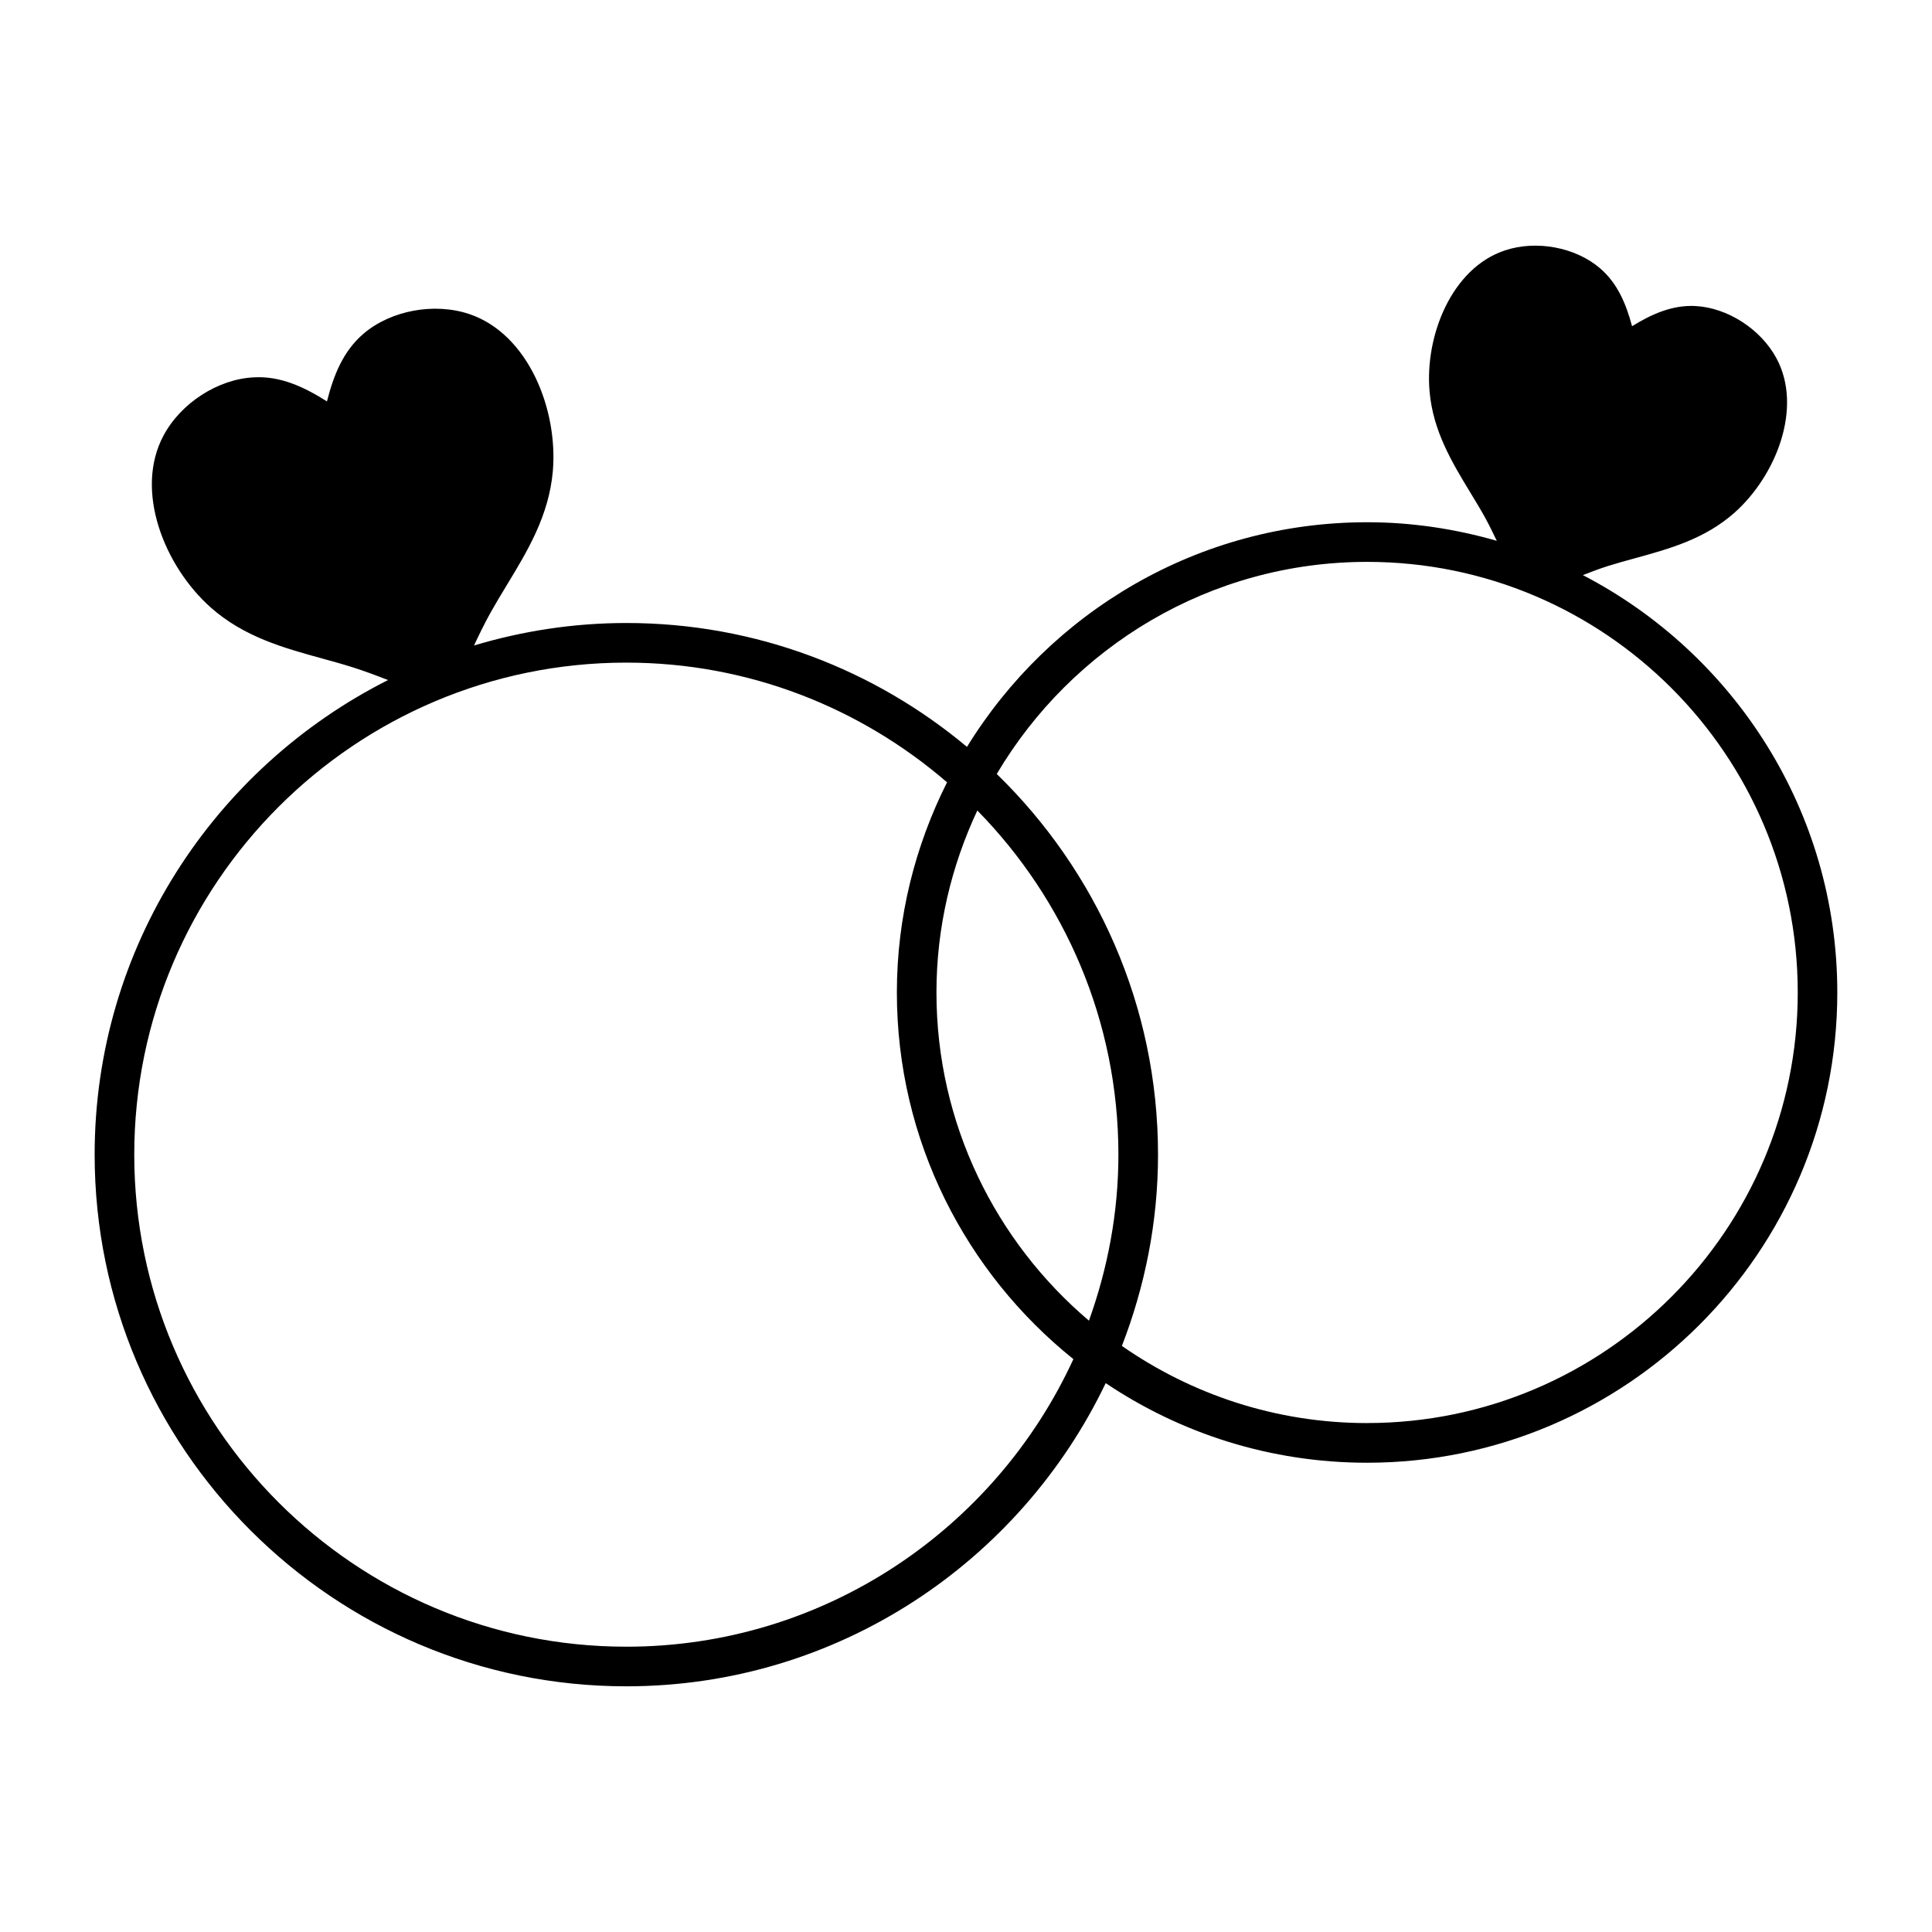 <?xml version="1.0" encoding="UTF-8"?>
<!-- Uploaded to: ICON Repo, www.svgrepo.com, Generator: ICON Repo Mixer Tools -->
<svg fill="#000000" width="800px" height="800px" version="1.1" viewBox="144 144 512 512" xmlns="http://www.w3.org/2000/svg">
 <path d="m563.48 296.41c2.215-0.859 4.43-1.711 6.688-2.426 2.383-0.746 4.777-1.406 7.18-2.059 9.078-2.5 18.453-5.07 26.344-12.082 10.969-9.781 18.125-27.73 11.117-40.84-4.144-7.758-12.992-13.477-21.547-13.906-6.191-0.305-11.703 2.234-16.75 5.352-1.531-5.742-3.809-11.379-8.512-15.375-6.496-5.562-16.867-7.504-25.211-4.703-14.129 4.711-21.211 22.684-19.941 37.324 0.902 10.527 5.961 18.852 10.844 26.902 1.289 2.121 2.582 4.242 3.769 6.383 1.145 2.066 2.172 4.199 3.203 6.34-10.926-3.137-22.43-4.922-34.352-4.922-44.816 0-84.113 23.879-106.05 59.535-24.465-20.469-55.934-32.832-90.254-32.832-14.043 0-27.574 2.121-40.391 5.961 1.375-2.918 2.793-5.848 4.344-8.637 1.387-2.465 2.844-4.902 4.324-7.328 5.5-9.059 11.188-18.441 12.219-30.207 1.418-16.363-6.496-36.434-22.188-41.68-9.277-3.086-20.75-0.945-27.961 5.207-5.469 4.66-7.977 11.148-9.707 17.957-5.984-3.789-12.344-6.801-19.418-6.371-9.469 0.461-19.301 6.801-23.891 15.418-7.82 14.578 0.211 34.605 12.469 45.531 8.828 7.852 19.406 10.758 29.629 13.57 2.738 0.754 5.469 1.512 8.164 2.363 3.098 0.988 6.172 2.141 9.227 3.336-46.039 23.219-77.746 70.797-77.746 125.77 0 77.68 63.195 140.9 140.9 140.9 56.008 0 104.33-32.926 127.04-80.348 19.828 13.32 43.641 21.098 69.273 21.098 68.707-0.012 124.61-55.902 124.61-124.61 0-48.113-27.426-89.848-67.426-110.62zm-253.51 283.98c-71.895 0-130.39-58.504-130.39-130.4 0-71.898 58.496-130.39 130.4-130.39 32.477 0 62.148 12.008 84.996 31.719-8.43 16.793-13.297 35.656-13.297 55.703 0 39.254 18.293 74.289 46.781 97.16-20.637 44.891-65.918 76.211-118.49 76.211zm122.61-86.402c-24.688-20.949-40.41-52.145-40.41-86.961 0-17.277 3.957-33.555 10.832-48.238 23.082 23.531 37.387 55.723 37.387 91.199 0 15.449-2.856 30.227-7.809 44zm73.715 27.141c-24.152 0-46.539-7.609-64.98-20.445 6.086-15.742 9.574-32.801 9.574-50.695 0-39.539-16.414-75.266-42.738-100.88 19.891-33.578 56.375-56.207 98.16-56.207 62.918-0.008 114.11 51.18 114.11 114.12 0 62.914-51.211 114.1-114.12 114.1z"/>
</svg>